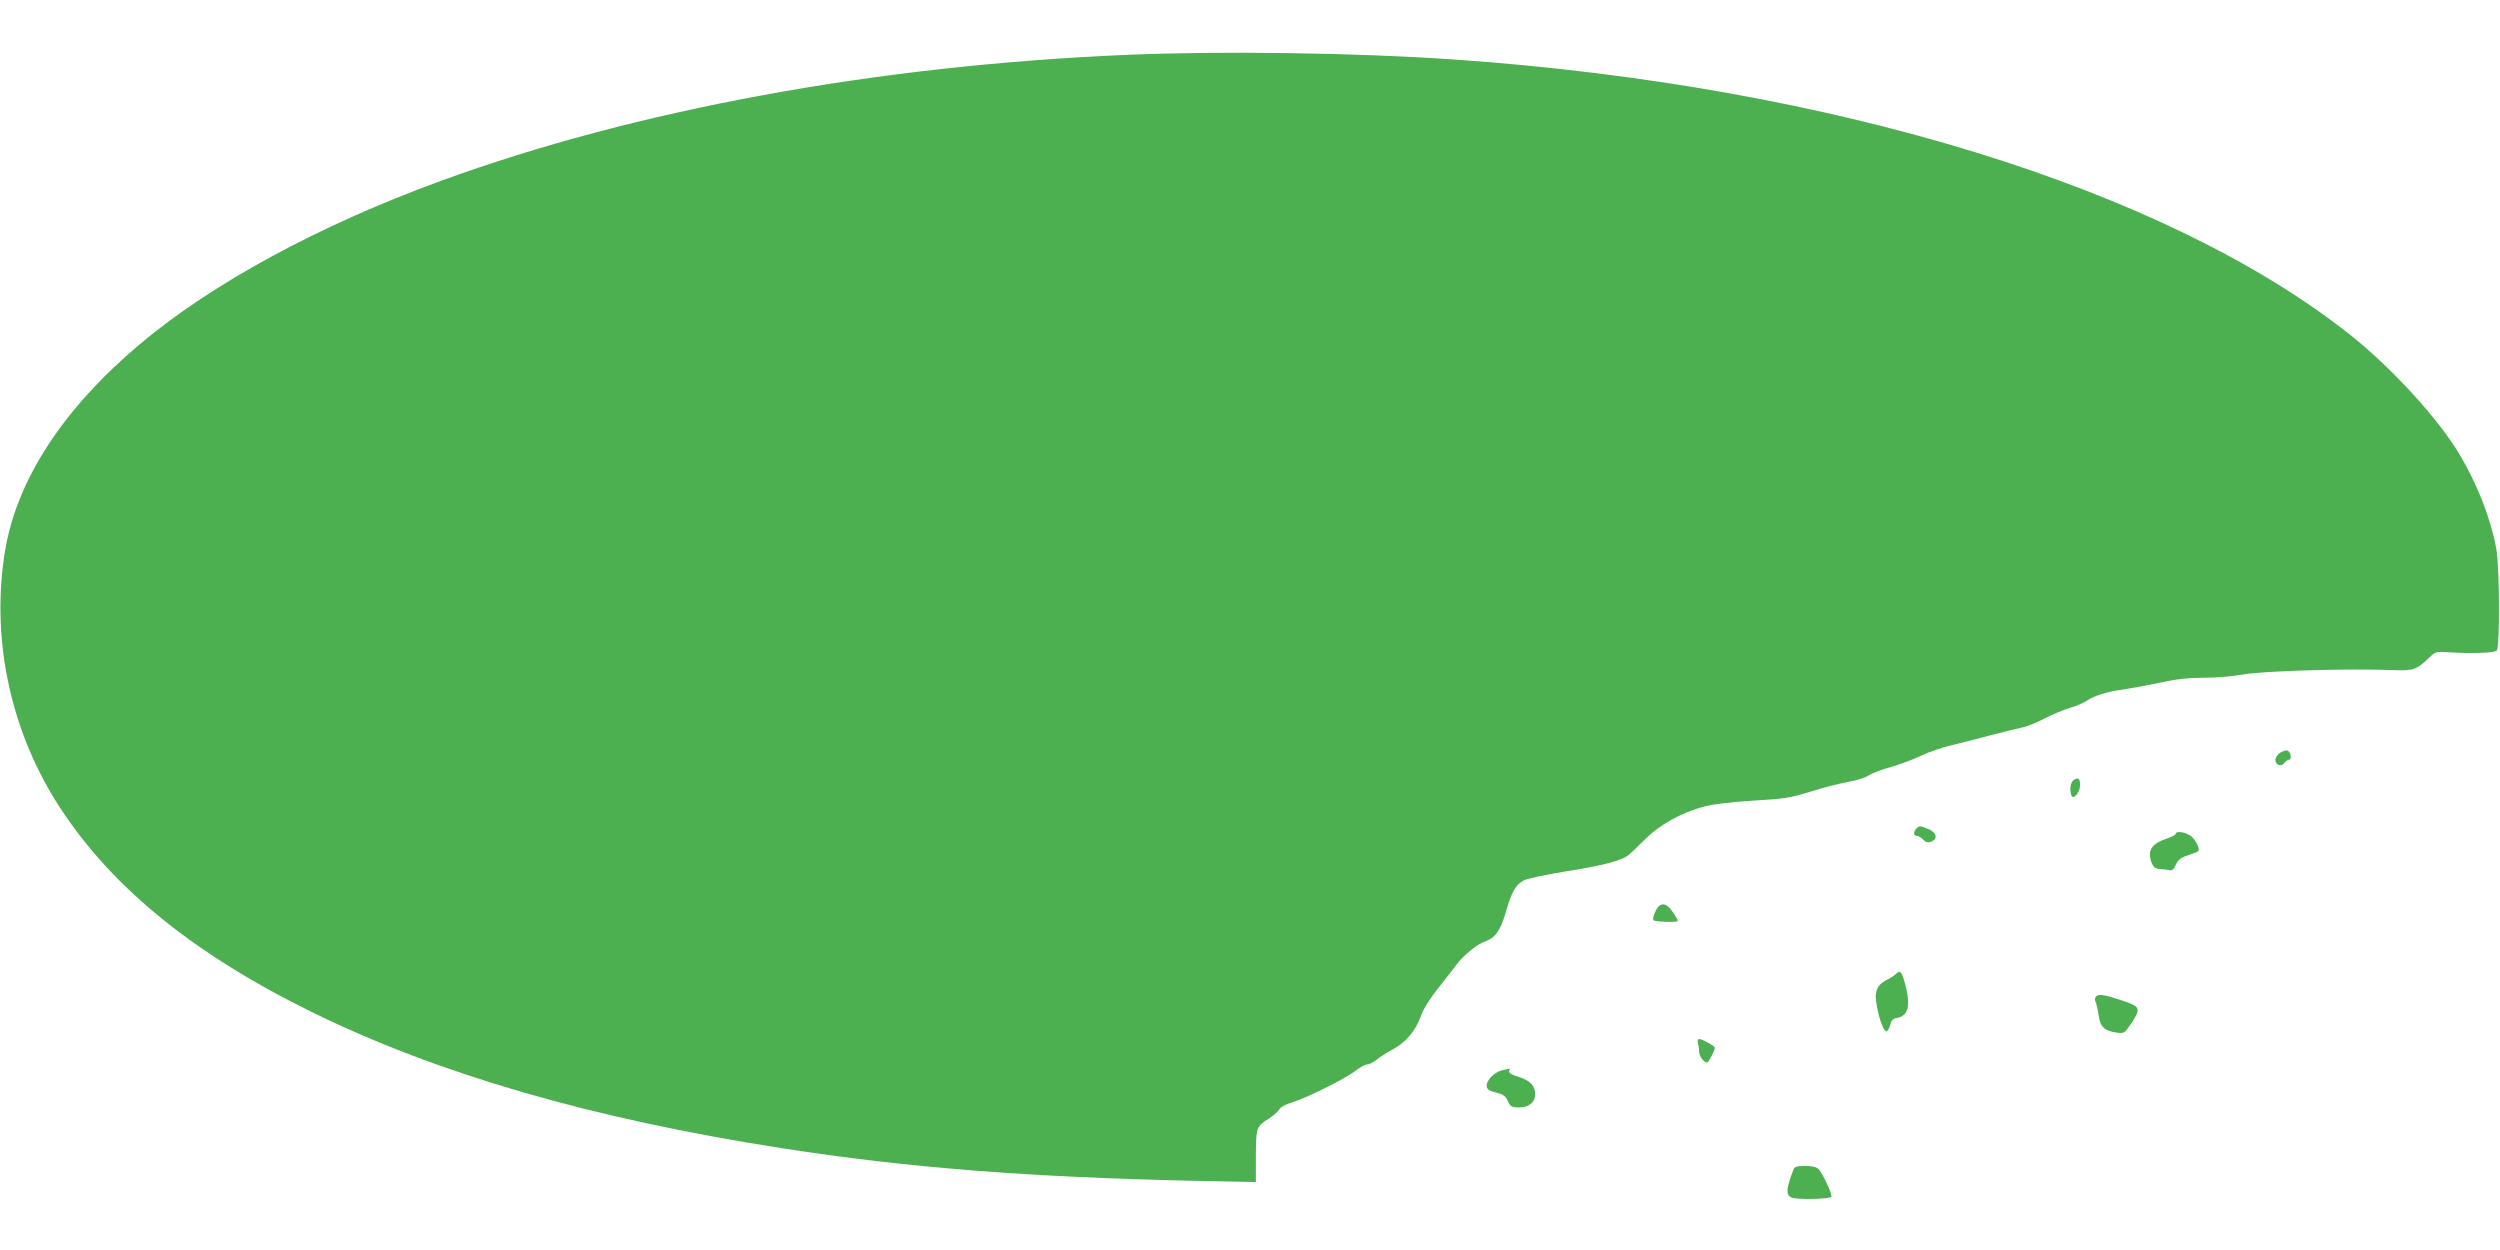 <?xml version="1.0" standalone="no"?>
<!DOCTYPE svg PUBLIC "-//W3C//DTD SVG 20010904//EN"
 "http://www.w3.org/TR/2001/REC-SVG-20010904/DTD/svg10.dtd">
<svg version="1.0" xmlns="http://www.w3.org/2000/svg"
 width="1280pt" height="640pt" viewBox="0 0 1280 640"
 preserveAspectRatio="xMidYMid meet">
<g transform="translate(0,640) scale(0.1,-0.1)"
fill="#4caf50" stroke="none">
<path d="M5765 6119 c-1283 -55 -2509 -281 -3505 -644 -627 -229 -1176 -527
-1545 -838 -392 -330 -629 -694 -689 -1057 -72 -434 21 -896 257 -1277 265
-426 690 -778 1312 -1084 648 -318 1437 -547 2410 -698 641 -100 1261 -148
2118 -167 l307 -6 0 133 c1 148 2 151 67 192 23 15 47 36 53 47 6 11 32 26 63
35 71 21 271 120 325 161 24 19 52 34 62 34 10 0 31 11 47 23 15 13 52 37 82
53 68 36 119 96 146 172 13 37 47 91 91 146 38 47 78 99 89 114 35 48 109 109
147 121 53 18 81 57 108 152 30 104 51 141 93 162 17 9 118 30 223 47 182 29
277 54 312 82 9 7 46 42 82 78 77 78 191 141 307 171 50 13 141 23 253 30 157
9 187 14 290 46 63 20 150 42 193 50 43 7 90 22 105 33 15 10 62 29 104 40 43
12 115 38 160 59 46 22 117 46 158 55 41 10 131 32 200 51 69 18 142 36 162
40 21 3 73 24 115 46 43 22 102 46 132 55 29 8 67 24 83 35 37 26 103 47 188
59 36 5 119 20 185 34 86 19 151 26 230 26 61 0 148 7 195 16 101 19 544 32
775 23 100 -4 118 2 178 60 38 36 38 36 110 31 116 -7 228 -3 240 9 17 17 15
427 -2 521 -28 154 -96 329 -189 485 -108 181 -346 441 -557 609 -948 752
-2652 1276 -4585 1411 -504 35 -1200 45 -1685 24z"/>
<path d="M11673 2545 c-13 -9 -23 -25 -23 -36 0 -26 30 -37 45 -16 7 10 18 17
24 17 18 0 9 44 -9 48 -8 1 -25 -5 -37 -13z"/>
<path d="M10617 2406 c-17 -13 -22 -50 -11 -79 9 -25 44 17 44 52 0 36 -9 43
-33 27z"/>
<path d="M9812 2158 c-17 -17 -15 -38 3 -38 8 0 22 -8 32 -19 13 -14 24 -17
41 -10 35 13 28 46 -14 64 -44 18 -47 18 -62 3z"/>
<path d="M11140 2131 c0 -5 -22 -17 -50 -26 -66 -22 -91 -53 -80 -101 9 -40
23 -54 55 -54 11 0 29 -3 40 -5 15 -4 24 2 35 27 12 26 26 37 62 49 26 8 50
18 53 21 12 12 -19 70 -46 83 -31 17 -69 20 -69 6z"/>
<path d="M8495 1762 c-15 -11 -36 -62 -30 -73 6 -9 125 -13 125 -4 0 10 -33
60 -49 73 -17 14 -31 15 -46 4z"/>
<path d="M9709 1415 c-9 -9 -31 -24 -50 -33 -51 -26 -64 -61 -49 -136 14 -73
35 -126 49 -126 6 0 14 15 19 33 6 23 15 33 33 35 59 9 73 62 44 171 -17 65
-26 76 -46 56z"/>
<path d="M10733 1299 c-7 -7 -9 -18 -4 -28 5 -9 12 -40 16 -69 8 -60 29 -80
93 -89 39 -5 40 -4 77 52 47 71 43 82 -46 111 -93 31 -123 36 -136 23z"/>
<path d="M8694 1058 c3 -13 6 -33 6 -45 0 -22 24 -53 41 -53 7 0 39 62 39 76
0 8 -65 44 -79 44 -9 0 -11 -7 -7 -22z"/>
<path d="M7690 920 c-41 -10 -82 -54 -78 -83 2 -15 15 -23 48 -31 36 -9 48
-17 60 -43 13 -29 19 -33 58 -33 50 0 82 26 82 68 0 43 -26 70 -84 88 -37 12
-53 21 -49 31 3 7 4 13 2 12 -2 -1 -20 -5 -39 -9z"/>
<path d="M9181 408 c-36 -97 -38 -123 -10 -139 23 -12 192 -9 205 3 8 8 -39
111 -64 141 -11 12 -30 17 -69 17 -46 0 -55 -3 -62 -22z"/>
</g>
</svg>
